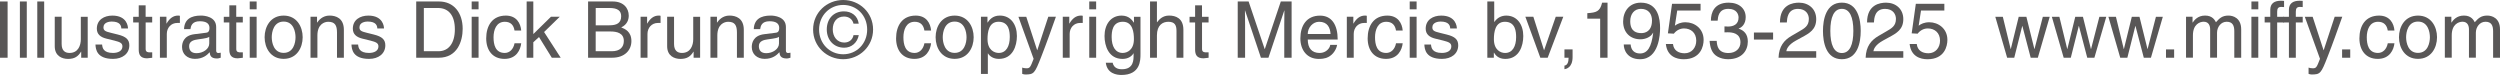 <?xml version="1.0" encoding="UTF-8"?>
<svg id="word" xmlns="http://www.w3.org/2000/svg" width="844.82" height="25.33" version="1.1" viewBox="0 0 844.82 25.33">
  <!-- Generator: Adobe Illustrator 29.7.1, SVG Export Plug-In . SVG Version: 2.1.1 Build 8)  -->
  <defs>
    <style>
      .st0 {
        fill: #595757;
      }
    </style>
  </defs>
  <path class="st0" d="M2.57,19.51H0V.5h2.57v19.01Z"/>
  <path class="st0" d="M9.05,19.51h-2.33V.5h2.33v19.01Z"/>
  <path class="st0" d="M14.93,19.51h-2.33V.5h2.33v19.01Z"/>
  <path class="st0" d="M27.44,19.51v-2.01l-.05-.05c-.98,1.61-2.17,2.46-4.39,2.46-2.04,0-4.5-.98-4.5-4.29V5.66h2.33v9.19c0,2.28,1.16,3.04,2.67,3.04,2.94,0,3.81-2.59,3.81-4.6v-7.62h2.33v13.84h-2.2Z"/>
  <path class="st0" d="M40.99,9.61c-.03-.87-.34-2.33-3.28-2.33-.71,0-2.75.24-2.75,1.96,0,1.14.71,1.4,2.52,1.85l2.33.58c2.88.71,3.89,1.77,3.89,3.65,0,2.86-2.36,4.58-5.48,4.58-5.48,0-5.88-3.18-5.96-4.84h2.25c.08,1.08.4,2.83,3.68,2.83,1.67,0,3.18-.66,3.18-2.2,0-1.11-.77-1.48-2.75-1.98l-2.7-.66c-1.93-.48-3.2-1.46-3.2-3.36,0-3.04,2.52-4.42,5.24-4.42,4.95,0,5.29,3.65,5.29,4.34h-2.25Z"/>
  <path class="st0" d="M49.22,7.6v9c0,1.09.93,1.09,1.4,1.09h.82v1.83c-.85.08-1.51.19-1.75.19-2.3,0-2.81-1.3-2.81-2.97V7.6h-1.88v-1.93h1.88V1.8h2.33v3.87h2.22v1.93h-2.22Z"/>
  <path class="st0" d="M56.37,19.51h-2.33V5.66h2.2v2.3h.05c.93-1.61,2.14-2.7,3.89-2.7.29,0,.42.03.61.08v2.41h-.87c-2.17,0-3.55,1.69-3.55,3.71v8.05Z"/>
  <path class="st0" d="M62.19,9.87c.11-3.31,2.3-4.61,5.72-4.61,1.11,0,5.14.32,5.14,3.87v7.97c0,.58.29.82.77.82.21,0,.5-.05.77-.11v1.69c-.4.11-.74.26-1.27.26-2.07,0-2.38-1.06-2.46-2.12-.9.98-2.3,2.25-5,2.25-2.54,0-4.34-1.61-4.34-4,0-1.16.34-3.87,4.21-4.34l3.84-.48c.56-.05,1.22-.26,1.22-1.64,0-1.46-1.06-2.25-3.26-2.25-2.65,0-3.02,1.61-3.18,2.67h-2.14ZM70.71,12.44c-.37.29-.95.5-3.84.87-1.14.16-2.96.5-2.96,2.25,0,1.51.77,2.41,2.51,2.41,2.17,0,4.29-1.4,4.29-3.26v-2.28Z"/>
  <path class="st0" d="M79.84,7.6v9c0,1.09.93,1.09,1.4,1.09h.82v1.83c-.85.08-1.51.19-1.75.19-2.3,0-2.81-1.3-2.81-2.97V7.6h-1.88v-1.93h1.88V1.8h2.33v3.87h2.22v1.93h-2.22Z"/>
  <path class="st0" d="M84.39,3.15V.5h2.33v2.65h-2.33ZM86.72,19.51h-2.33V5.66h2.33v13.84Z"/>
  <path class="st0" d="M95.85,5.27c4.42,0,6.43,3.73,6.43,7.31s-2.01,7.31-6.43,7.31-6.43-3.73-6.43-7.31,2.01-7.31,6.43-7.31ZM95.85,17.87c3.33,0,4.02-3.44,4.02-5.29s-.69-5.29-4.02-5.29-4.02,3.44-4.02,5.29.69,5.29,4.02,5.29Z"/>
  <path class="st0" d="M116.21,19.51h-2.33v-8.52c0-2.41-.69-3.63-2.97-3.63-1.32,0-3.65.85-3.65,4.6v7.54h-2.33V5.66h2.2v1.96h.05c.5-.74,1.8-2.36,4.18-2.36,2.14,0,4.84.87,4.84,4.82v9.42Z"/>
  <path class="st0" d="M127.5,9.61c-.03-.87-.34-2.33-3.28-2.33-.71,0-2.75.24-2.75,1.96,0,1.14.71,1.4,2.52,1.85l2.33.58c2.88.71,3.89,1.77,3.89,3.65,0,2.86-2.36,4.58-5.48,4.58-5.48,0-5.88-3.18-5.96-4.84h2.25c.08,1.08.4,2.83,3.68,2.83,1.67,0,3.18-.66,3.18-2.2,0-1.11-.77-1.48-2.75-1.98l-2.7-.66c-1.93-.48-3.2-1.46-3.2-3.36,0-3.04,2.51-4.42,5.24-4.42,4.95,0,5.29,3.65,5.29,4.34h-2.25Z"/>
  <path class="st0" d="M140.66.5h7.7c4.95,0,7.99,3.76,7.99,9.24,0,4.26-1.85,9.77-8.1,9.77h-7.6V.5ZM143.22,17.31h4.98c3.33,0,5.51-2.62,5.51-7.41s-2.2-7.2-5.69-7.2h-4.79v14.61Z"/>
  <path class="st0" d="M159.39,3.15V.5h2.33v2.65h-2.33ZM161.72,19.51h-2.33V5.66h2.33v13.84Z"/>
  <path class="st0" d="M173.87,10.32c-.29-1.85-1.32-2.96-3.28-2.96-2.88,0-3.81,2.75-3.81,5.21s.58,5.32,3.79,5.32c1.56,0,2.91-1.16,3.31-3.28h2.25c-.24,2.2-1.59,5.29-5.64,5.29s-6.19-2.94-6.19-6.93c0-4.29,2.07-7.7,6.64-7.7,3.63,0,5,2.65,5.19,5.06h-2.25Z"/>
  <path class="st0" d="M189.46,19.51h-2.99l-4.32-6.99-1.93,1.75v5.24h-2.25V.5h2.25v11.01l5.96-5.85h2.97l-5.29,5.16,5.61,8.68Z"/>
  <path class="st0" d="M198.74.5h8.36c3.55,0,5.37,2.2,5.37,4.79,0,1.24-.45,2.99-2.54,3.97,1.24.5,3.44,1.38,3.44,4.63,0,3.04-2.25,5.61-6.46,5.61h-8.18V.5ZM201.31,8.55h4.63c2.46,0,3.97-.74,3.97-3.07,0-1.77-1.09-2.78-3.94-2.78h-4.66v5.85ZM201.31,17.31h5.48c2.67,0,4.02-1.35,4.02-3.47,0-2.67-2.36-3.2-4.45-3.2h-5.06v6.67Z"/>
  <path class="st0" d="M218.8,19.51h-2.33V5.66h2.2v2.3h.05c.93-1.61,2.14-2.7,3.89-2.7.29,0,.42.03.61.08v2.41h-.87c-2.17,0-3.55,1.69-3.55,3.71v8.05Z"/>
  <path class="st0" d="M234.39,19.51v-2.01l-.05-.05c-.98,1.61-2.17,2.46-4.39,2.46-2.04,0-4.5-.98-4.5-4.29V5.66h2.33v9.19c0,2.28,1.16,3.04,2.67,3.04,2.94,0,3.81-2.59,3.81-4.6v-7.62h2.33v13.84h-2.2Z"/>
  <path class="st0" d="M251.36,19.51h-2.33v-8.52c0-2.41-.69-3.63-2.97-3.63-1.32,0-3.65.85-3.65,4.6v7.54h-2.33V5.66h2.2v1.96h.05c.5-.74,1.8-2.36,4.18-2.36,2.14,0,4.84.87,4.84,4.82v9.42Z"/>
  <path class="st0" d="M254.72,9.87c.11-3.31,2.3-4.61,5.72-4.61,1.11,0,5.14.32,5.14,3.87v7.97c0,.58.29.82.77.82.21,0,.5-.05.77-.11v1.69c-.4.11-.74.26-1.27.26-2.07,0-2.38-1.06-2.46-2.12-.9.98-2.3,2.25-5,2.25-2.54,0-4.34-1.61-4.34-4,0-1.16.34-3.87,4.21-4.34l3.84-.48c.56-.05,1.22-.26,1.22-1.64,0-1.46-1.06-2.25-3.26-2.25-2.65,0-3.02,1.61-3.18,2.67h-2.14ZM263.24,12.44c-.37.29-.95.5-3.84.87-1.14.16-2.96.5-2.96,2.25,0,1.51.77,2.41,2.51,2.41,2.17,0,4.29-1.4,4.29-3.26v-2.28Z"/>
  <path class="st0" d="M274.77,9.98c0-5.74,4.66-9.98,10.16-9.98s10.11,4.24,10.11,9.98-4.66,10.03-10.11,10.03-10.16-4.24-10.16-10.03ZM284.94,18.34c4.53,0,8.1-3.55,8.1-8.36s-3.57-8.31-8.1-8.31-8.15,3.57-8.15,8.31,3.57,8.36,8.15,8.36ZM290.21,11.86c-.5,2.62-2.49,4.26-4.92,4.26-3.6,0-5.9-2.7-5.9-6.17s2.2-6.11,5.8-6.11c2.54,0,4.63,1.46,5,4.16h-1.77c-.32-1.46-1.54-2.41-3.2-2.41-2.49,0-3.81,1.88-3.81,4.34s1.48,4.45,3.89,4.45c1.67,0,2.88-1.03,3.12-2.51h1.8Z"/>
  <path class="st0" d="M312.38,10.32c-.29-1.85-1.32-2.96-3.28-2.96-2.88,0-3.81,2.75-3.81,5.21s.58,5.32,3.79,5.32c1.56,0,2.91-1.16,3.31-3.28h2.25c-.24,2.2-1.59,5.29-5.64,5.29s-6.19-2.94-6.19-6.93c0-4.29,2.07-7.7,6.64-7.7,3.63,0,5,2.65,5.19,5.06h-2.25Z"/>
  <path class="st0" d="M322.6,5.27c4.42,0,6.43,3.73,6.43,7.31s-2.01,7.31-6.43,7.31-6.43-3.73-6.43-7.31,2.01-7.31,6.43-7.31ZM322.6,17.87c3.33,0,4.02-3.44,4.02-5.29s-.69-5.29-4.02-5.29-4.02,3.44-4.02,5.29.69,5.29,4.02,5.29Z"/>
  <path class="st0" d="M331.49,5.66h2.2v1.96h.05c.56-.8,1.61-2.36,4.13-2.36,3.68,0,5.77,3.02,5.77,6.91,0,3.31-1.38,7.73-6.09,7.73-1.85,0-3.07-.87-3.68-1.85h-.05v6.93h-2.33V5.66ZM337.5,17.89c2.54,0,3.73-2.3,3.73-5.35,0-1.77-.19-5.19-3.79-5.19-3.36,0-3.73,3.63-3.73,5.88,0,3.68,2.3,4.66,3.79,4.66Z"/>
  <path class="st0" d="M354.25,5.66h2.57c-1.61,4.53-3.2,9.05-4.98,13.58-2.2,5.61-2.43,5.93-5.43,5.93-.34,0-.61-.11-.98-.21v-2.12c.29.11.77.24,1.4.24,1.22,0,1.35-.34,2.46-3.2l-5.14-14.21h2.65l3.68,11.28h.05l3.71-11.28Z"/>
  <path class="st0" d="M361.47,19.51h-2.33V5.66h2.2v2.3h.05c.93-1.61,2.14-2.7,3.89-2.7.29,0,.42.03.61.08v2.41h-.87c-2.17,0-3.55,1.69-3.55,3.71v8.05Z"/>
  <path class="st0" d="M368.09,3.15V.5h2.33v2.65h-2.33ZM370.42,19.51h-2.33V5.66h2.33v13.84Z"/>
  <path class="st0" d="M385.4,18.37c0,1.98-.03,6.96-6.43,6.96-1.64,0-4.84-.45-5.29-4.13h2.33c.42,2.2,2.57,2.2,3.12,2.2,4.02,0,3.94-3.23,3.94-4.87v-.58h-.05v.11c-.61.98-1.83,1.85-3.68,1.85-4.71,0-6.09-4.42-6.09-7.73,0-3.89,2.09-6.91,5.77-6.91,2.51,0,3.57,1.56,4.13,2.36h.05v-1.96h2.2v12.71ZM379.39,17.89c1.48,0,3.79-.98,3.79-4.66,0-2.25-.37-5.88-3.73-5.88-3.6,0-3.79,3.41-3.79,5.19,0,3.04,1.19,5.35,3.73,5.35Z"/>
  <path class="st0" d="M399.9,19.51h-2.33v-9.05c0-1.88-.53-3.1-2.75-3.1-1.91,0-3.86,1.11-3.86,4.6v7.54h-2.33V.5h2.33v7.01h.05c.66-.87,1.83-2.25,4.05-2.25s4.84.87,4.84,4.82v9.42Z"/>
  <path class="st0" d="M406.2,7.6v9c0,1.09.93,1.09,1.4,1.09h.82v1.83c-.85.08-1.51.19-1.75.19-2.3,0-2.81-1.3-2.81-2.97V7.6h-1.88v-1.93h1.88V1.8h2.33v3.87h2.22v1.93h-2.22Z"/>
  <path class="st0" d="M433.99,19.51v-11.22c0-.56.05-2.97.05-4.74h-.05l-5.35,15.96h-2.54l-5.35-15.94h-.05c0,1.75.05,4.16.05,4.71v11.22h-2.49V.5h3.68l5.43,16.07h.05l5.4-16.07h3.65v19.01h-2.49Z"/>
  <path class="st0" d="M451.85,15.17c-.08.66-.71,2.62-2.46,3.79-.64.42-1.54.95-3.76.95-3.89,0-6.2-2.94-6.2-6.93,0-4.29,2.07-7.7,6.65-7.7,4,0,5.96,3.18,5.96,8.07h-10.11c0,2.89,1.35,4.55,4.02,4.55,2.2,0,3.49-1.69,3.57-2.73h2.33ZM449.63,11.49c-.13-2.14-1.03-4.13-3.87-4.13-2.14,0-3.84,1.98-3.84,4.13h7.7Z"/>
  <path class="st0" d="M457.46,19.51h-2.33V5.66h2.2v2.3h.05c.93-1.61,2.14-2.7,3.89-2.7.29,0,.43.03.61.08v2.41h-.87c-2.17,0-3.55,1.69-3.55,3.71v8.05Z"/>
  <path class="st0" d="M471.75,10.32c-.29-1.85-1.33-2.96-3.28-2.96-2.88,0-3.81,2.75-3.81,5.21s.58,5.32,3.79,5.32c1.56,0,2.91-1.16,3.31-3.28h2.25c-.24,2.2-1.59,5.29-5.64,5.29s-6.2-2.94-6.2-6.93c0-4.29,2.07-7.7,6.65-7.7,3.63,0,5,2.65,5.19,5.06h-2.25Z"/>
  <path class="st0" d="M476.38,3.15V.5h2.33v2.65h-2.33ZM478.71,19.51h-2.33V5.66h2.33v13.84Z"/>
  <path class="st0" d="M490.06,9.61c-.03-.87-.35-2.33-3.28-2.33-.71,0-2.75.24-2.75,1.96,0,1.14.71,1.4,2.52,1.85l2.33.58c2.89.71,3.89,1.77,3.89,3.65,0,2.86-2.35,4.58-5.48,4.58-5.48,0-5.88-3.18-5.96-4.84h2.25c.08,1.08.4,2.83,3.68,2.83,1.67,0,3.18-.66,3.18-2.2,0-1.11-.77-1.48-2.75-1.98l-2.7-.66c-1.93-.48-3.21-1.46-3.21-3.36,0-3.04,2.52-4.42,5.24-4.42,4.95,0,5.29,3.65,5.29,4.34h-2.25Z"/>
  <path class="st0" d="M502.61,19.51V.5h2.33v6.91h.05c1.01-1.46,2.38-2.12,4-2.14,3.68,0,5.77,3.02,5.77,6.91,0,3.31-1.38,7.73-6.09,7.73-2.36,0-3.34-1.35-3.81-2.12h-.05v1.72h-2.2ZM508.56,7.36c-3.36,0-3.73,3.63-3.73,5.88,0,3.68,2.3,4.66,3.78,4.66,2.54,0,3.73-2.3,3.73-5.35,0-1.77-.19-5.19-3.79-5.19Z"/>
  <path class="st0" d="M525.74,5.66h2.54l-5.27,13.84h-2.49l-5.06-13.84h2.7l3.6,11.28h.05l3.92-11.28Z"/>
  <path class="st0" d="M528.67,16.7h2.75v2.59c0,3.6-2.22,4.02-2.75,4.1v-1.22c1.11-.11,1.4-1.43,1.4-2.67h-1.4v-2.81Z"/>
  <path class="st0" d="M543.23,19.51h-2.49V6.3h-4.34v-1.85c3.02-.21,4.26-.5,5-3.55h1.83v18.61Z"/>
  <path class="st0" d="M548.5,7.28c0-3.39,2.06-6.38,5.98-6.38,5.93,0,6.51,5.61,6.51,8.63,0,1.98-.34,10.48-6.75,10.48-4.37,0-5.53-3.18-5.53-4.98h2.33c.13,1.88,1.24,3.04,3.15,3.04,2.54,0,3.89-2.14,4.47-6.96l-.05-.05c-.69,1.43-2.54,2.22-4.26,2.22-3.44,0-5.85-2.3-5.85-6.01ZM558.26,6.96c0-2.12-1.09-3.97-3.76-3.97-2.17,0-3.6,1.69-3.6,4.18,0,3.57,2.22,4.02,3.78,4.02,1.22,0,3.57-.56,3.57-4.24Z"/>
  <path class="st0" d="M565.99,8.68c.79-.61,1.93-1.16,3.6-1.16,3.02,0,6.11,2.12,6.11,5.96,0,2.07-.92,6.54-6.75,6.54-2.44,0-5.56-.98-6.01-5.14h2.41c.24,2.17,1.85,3.12,3.94,3.12,2.41,0,3.92-1.93,3.92-4.26,0-2.67-1.83-4.13-4.13-4.13-1.35,0-2.57.64-3.44,1.77l-2.01-.11,1.4-9.98h9.64v2.28h-7.89l-.79,5.11Z"/>
  <path class="st0" d="M582.74,8.92c.4.03.82.05,1.22.05,1.8,0,3.55-.71,3.55-3.04,0-1.11-.66-2.94-3.44-2.94-3.31,0-3.52,2.7-3.63,4h-2.28c0-2.73,1.11-6.09,6.01-6.09,3.6,0,5.75,2.07,5.75,4.9,0,2.38-1.38,3.52-2.38,3.84v.05c1.8.58,3.1,1.85,3.1,4.34,0,3.04-1.96,5.98-6.7,5.98-1.38,0-2.54-.34-3.44-.82-2.07-1.09-2.62-3.23-2.78-5.37h2.41c.08,1.75.5,4.1,3.97,4.1,2.38,0,4.05-1.46,4.05-3.6,0-3.12-2.75-3.41-4.34-3.41-.35,0-.71.03-1.06.03v-2.01Z"/>
  <path class="st0" d="M599.18,13.37h-6.48v-2.38h6.48v2.38Z"/>
  <path class="st0" d="M601.5,7.57c0-6.06,4.42-6.67,6.43-6.67,3.23,0,5.82,2.09,5.82,5.56s-2.2,4.74-4.98,6.22l-1.93,1.06c-2.54,1.4-3.1,2.86-3.2,3.57h10.11v2.2h-12.73c.13-3.86,1.88-5.93,4.37-7.38l2.46-1.43c1.98-1.14,3.41-1.91,3.41-4.34,0-1.48-.95-3.36-3.68-3.36-3.52,0-3.68,3.28-3.76,4.58h-2.33Z"/>
  <path class="st0" d="M622.41,20.01c-5.35,0-6.38-5.69-6.38-9.56s1.03-9.56,6.38-9.56,6.38,5.69,6.38,9.56-1.03,9.56-6.38,9.56ZM622.41,2.99c-2.67,0-3.89,2.81-3.89,7.46s1.22,7.47,3.89,7.47,3.89-2.81,3.89-7.47-1.22-7.46-3.89-7.46Z"/>
  <path class="st0" d="M630.93,7.57c0-6.06,4.42-6.67,6.43-6.67,3.23,0,5.82,2.09,5.82,5.56s-2.2,4.74-4.98,6.22l-1.93,1.06c-2.54,1.4-3.1,2.86-3.2,3.57h10.11v2.2h-12.73c.13-3.86,1.88-5.93,4.37-7.38l2.46-1.43c1.98-1.14,3.41-1.91,3.41-4.34,0-1.48-.95-3.36-3.68-3.36-3.52,0-3.68,3.28-3.76,4.58h-2.33Z"/>
  <path class="st0" d="M648.37,8.68c.79-.61,1.93-1.16,3.6-1.16,3.02,0,6.11,2.12,6.11,5.96,0,2.07-.92,6.54-6.75,6.54-2.44,0-5.56-.98-6.01-5.14h2.41c.24,2.17,1.85,3.12,3.94,3.12,2.41,0,3.92-1.93,3.92-4.26,0-2.67-1.83-4.13-4.13-4.13-1.35,0-2.57.64-3.44,1.77l-2.01-.11,1.4-9.98h9.64v2.28h-7.89l-.79,5.11Z"/>
  <path class="st0" d="M680.68,19.51h-2.41l-4-13.84h2.54l2.65,10.88h.05l2.67-10.88h2.59l2.7,10.88h.05l2.81-10.88h2.33l-4.02,13.84h-2.41l-2.81-10.72h-.05l-2.7,10.72Z"/>
  <path class="st0" d="M699.79,19.51h-2.41l-4-13.84h2.54l2.65,10.88h.05l2.67-10.88h2.59l2.7,10.88h.05l2.81-10.88h2.33l-4.02,13.84h-2.41l-2.81-10.72h-.05l-2.7,10.72Z"/>
  <path class="st0" d="M718.9,19.51h-2.41l-4-13.84h2.54l2.65,10.88h.05l2.67-10.88h2.59l2.7,10.88h.05l2.81-10.88h2.33l-4.02,13.84h-2.41l-2.81-10.72h-.05l-2.7,10.72Z"/>
  <path class="st0" d="M734.7,19.51h-2.75v-2.81h2.75v2.81Z"/>
  <path class="st0" d="M738.72,5.66h2.2v1.96h.05c.5-.74,1.69-2.36,4.18-2.36s3.28,1.51,3.68,2.25c1.16-1.3,2.09-2.25,4.24-2.25,1.48,0,4.29.77,4.29,4.66v9.58h-2.33v-8.95c0-1.91-.58-3.2-2.57-3.2s-3.26,1.85-3.26,3.7v8.44h-2.33v-9.58c0-1.16-.45-2.57-2.17-2.57-1.33,0-3.65.85-3.65,4.6v7.54h-2.33V5.66Z"/>
  <path class="st0" d="M760.82,3.15V.5h2.33v2.65h-2.33ZM763.14,19.51h-2.33V5.66h2.33v13.84Z"/>
  <path class="st0" d="M769.52,7.6v11.91h-2.33V7.6h-1.9v-1.93h1.9v-2.38c0-2.09,1.33-3.04,3.6-3.04.34,0,.69.03,1.06.05v2.09c-.29-.03-.66-.05-.95-.05-1.01,0-1.38.5-1.38,1.61v1.72h2.33v1.93h-2.33Z"/>
  <path class="st0" d="M775.82,7.6v11.91h-2.33V7.6h-1.9v-1.93h1.9v-2.38c0-2.09,1.33-3.04,3.6-3.04.34,0,.69.03,1.06.05v2.09c-.29-.03-.66-.05-.95-.05-1.01,0-1.38.5-1.38,1.61v1.72h2.33v1.93h-2.33Z"/>
  <path class="st0" d="M788.95,5.66h2.57c-1.61,4.53-3.2,9.05-4.98,13.58-2.2,5.61-2.44,5.93-5.43,5.93-.34,0-.61-.11-.98-.21v-2.12c.29.11.77.24,1.4.24,1.22,0,1.35-.34,2.46-3.2l-5.13-14.21h2.65l3.68,11.28h.05l3.71-11.28Z"/>
  <path class="st0" d="M794.21,19.51h-2.75v-2.81h2.75v2.81Z"/>
  <path class="st0" d="M806.89,10.32c-.29-1.85-1.33-2.96-3.28-2.96-2.88,0-3.81,2.75-3.81,5.21s.58,5.32,3.79,5.32c1.56,0,2.91-1.16,3.31-3.28h2.25c-.24,2.2-1.59,5.29-5.64,5.29s-6.2-2.94-6.2-6.93c0-4.29,2.07-7.7,6.65-7.7,3.63,0,5,2.65,5.19,5.06h-2.25Z"/>
  <path class="st0" d="M817.11,5.27c4.42,0,6.43,3.73,6.43,7.31s-2.01,7.31-6.43,7.31-6.43-3.73-6.43-7.31,2.01-7.31,6.43-7.31ZM817.11,17.87c3.34,0,4.02-3.44,4.02-5.29s-.69-5.29-4.02-5.29-4.02,3.44-4.02,5.29.69,5.29,4.02,5.29Z"/>
  <path class="st0" d="M826.18,5.66h2.2v1.96h.05c.5-.74,1.69-2.36,4.18-2.36s3.28,1.51,3.68,2.25c1.16-1.3,2.09-2.25,4.24-2.25,1.48,0,4.29.77,4.29,4.66v9.58h-2.33v-8.95c0-1.91-.58-3.2-2.57-3.2s-3.26,1.85-3.26,3.7v8.44h-2.33v-9.58c0-1.16-.45-2.57-2.17-2.57-1.33,0-3.65.85-3.65,4.6v7.54h-2.33V5.66Z"/>
</svg>